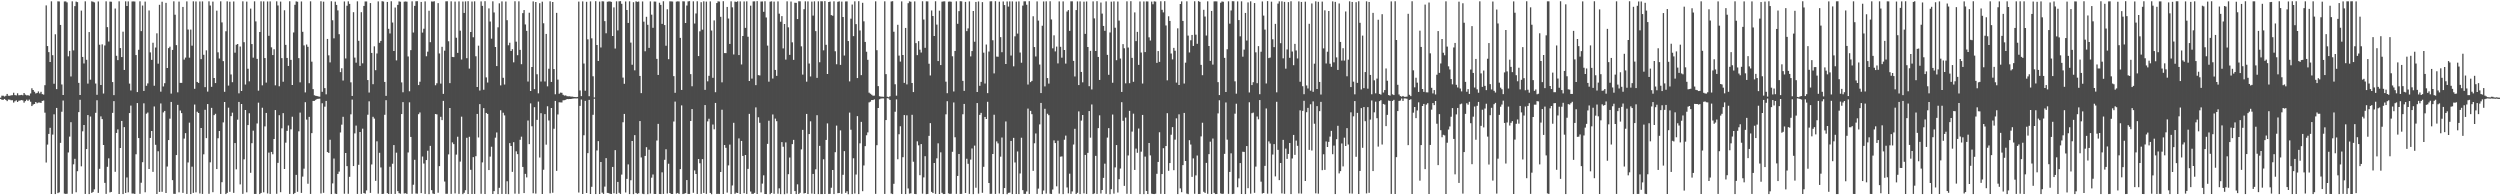 <?xml version="1.0" encoding="UTF-8"?>
<svg xmlns="http://www.w3.org/2000/svg" width="1920" height="150">
  <path d="M0 75.000h1v1.000H0zM1 73.493h1v3.133H1zM2 73.522h1v3.135H2zM3 74.137h1v1.831H3zM4 73.570h1v3.160H4zM5 72.143h1v5.512H5zM6 73.506h1v2.914H6zM7 73.594h1v2.968H7zM8 73.223h1v3.797H8zM9 73.105h1v3.856H9zM10 71.202h1v7.581H10zM11 73.030h1v4.753H11zM12 73.281h1v3.780H12zM13 71.633h1v6.701H13zM14 73.166h1v4.176H14zM15 73.060h1v4.099H15zM16 72.866h1v3.970H16zM17 73.186h1v3.930H17zM18 71.430h1v7.437H18zM19 72.711h1v4.962H19zM20 73.199h1v3.370H20zM21 73.106h1v4.382H21zM22 73.498h1v3.021H22zM23 71.797h1v6.328H23zM24 67.795h1v13.684H24zM25 69.096h1v11.204H25zM26 70.427h1v9.456H26zM27 71.779h1v6.548H27zM28 71.379h1v7.912H28zM29 70.176h1v8.549H29zM30 71.723h1v7.002H30zM31 70.515h1v8.531H31zM32 72.303h1v5.230H32zM33 72.651h1v4.584H33zM34 65.413h1v21.109H34zM35 4.156h1v120.678H35zM36 35.385h1v75.669H36zM37 40.063h1v62.791H37zM38 47.592h1v50.556H38zM39 1.011h1v147.962H39zM40 42.400h1v60.966H40zM41 64.320h1v23.463H41zM42 26.328h1v122.690H42zM43 68.479h1v14.416H43zM44 1.039h1v147.293H44zM45 1.100h1v146.604H45zM46 19.156h1v90.554H46zM47 64.864h1v20.943H47zM48 72.957h1v4.268H48zM49 1.114h1v147.577H49zM50 1.056h1v147.910H50zM51 1.856h1v146.930H51zM52 43.271h1v73.823H52zM53 39.089h1v65.839H53zM54 58.719h1v35.149H54zM55 1.043h1v147.800H55zM56 38.716h1v87.512H56zM57 4.685h1v117.298H57zM58 1.248h1v146.405H58zM59 1.621h1v129.854H59zM60 63.648h1v22.464H60zM61 72.942h1v3.729H61zM62 8.154h1v119.583H62zM63 43.709h1v57.160H63zM64 48.725h1v47.258H64zM65 1.026h1v147.932H65zM66 45.935h1v68.544H66zM67 64.181h1v24.185H67zM68 24.620h1v124.408H68zM69 61.160h1v28.323H69zM70 1.041h1v147.077H70zM71 1.334h1v145.998H71zM72 1.832h1v143.595H72zM73 64.160h1v22.468H73zM74 72.832h1v4.191H74zM75 1.129h1v147.008H75zM76 34.373h1v95.289H76zM77 65.271h1v24.116H77zM78 34.044h1v57.435H78zM79 71.847h1v39.492H79zM80 34.942h1v105.489H80zM81 1.011h1v147.856H81zM82 20.840h1v107.251H82zM83 31.900h1v89.711H83zM84 1.219h1v146.526H84zM85 1.352h1v146.027H85zM86 63.007h1v23.687H86zM87 73.076h1v4.614H87zM88 6.576h1v125.345H88zM89 42.833h1v59.246H89zM90 46.202h1v53.152H90zM91 1.012h1v147.964H91zM92 36.938h1v76.742H92zM93 43.844h1v49.033H93zM94 24.338h1v124.703H94zM95 53.706h1v43.950H95zM96 1.035h1v147.132H96zM97 4.587h1v131.692H97zM98 1.097h1v146.602H98zM99 64.228h1v22.603H99zM100 69.484h1v11.611H100zM101 1.111h1v147.507H101zM102 1.065h1v147.582H102zM103 1.155h1v147.809H103zM104 42.294h1v76.164H104zM105 70.684h1v8.460H105zM106 38.256h1v67.767H106zM107 1.030h1v147.817H107zM108 23.911h1v116.440H108zM109 4.252h1v120.336H109zM110 69.826h1v9.518H110zM111 1.247h1v146.398H111zM112 65.908h1v21.407H112zM113 64.061h1v22.339H113zM114 8.042h1v121.741H114zM115 40.243h1v65.697H115zM116 45.986h1v54.611H116zM117 32.818h1v99.157H117zM118 65.840h1v15.917H118zM119 36.512h1v74.689H119zM120 25.581h1v123.409H120zM121 48.914h1v67.238H121zM122 3.711h1v143.679H122zM123 70.385h1v9.063H123zM124 1.313h1v145.994H124zM125 66.381h1v19.938H125zM126 63.873h1v21.315H126zM127 2.200h1v146.028H127zM128 52.233h1v75.688H128zM129 36.979h1v70.615H129zM130 35.833h1v55.305H130zM131 71.872h1v6.428H131zM132 38.329h1v100.037H132zM133 1.005h1v147.822H133zM134 11.295h1v137.571H134zM135 34.637h1v84.445H135zM136 70.901h1v9.658H136zM137 1.213h1v146.496H137zM138 63.662h1v21.217H138zM139 63.666h1v23.199H139zM140 5.340h1v142.759H140zM141 45.793h1v60.654H141zM142 44.235h1v58.022H142zM143 1.051h1v147.895H143zM144 22.687h1v102.096H144zM145 44.283h1v49.933H145zM146 22.729h1v126.326H146zM147 35.059h1v92.918H147zM148 1.035h1v147.073H148zM149 68.219h1v12.063H149zM150 1.112h1v146.600H150zM151 62.909h1v22.892H151zM152 63.674h1v23.123H152zM153 1.108h1v147.497H153zM154 45.394h1v52.914H154zM155 1.066h1v147.898H155zM156 42.104h1v76.419H156zM157 66.907h1v17.425H157zM158 38.637h1v67.427H158zM159 70.329h1v9.589H159zM160 1.034h1v147.813H160zM161 4.268h1v120.428H161zM162 66.647h1v16.202H162zM163 1.248h1v146.385H163zM164 59.910h1v28.489H164zM165 63.782h1v23.602H165zM166 8.201h1v121.627H166zM167 40.199h1v66.013H167zM168 44.967h1v55.647H168zM169 1.013h1v147.947H169zM170 17.206h1v122.718H170zM171 46.950h1v47.043H171zM172 70.495h1v7.851H172zM173 24.037h1v125.001H173zM174 1.043h1v147.084H174zM175 65.764h1v16.936H175zM176 1.351h1v145.965H176zM177 57.177h1v31.991H177zM178 63.125h1v23.378H178zM179 1.120h1v147.020H179zM180 40.458h1v69.431H180zM181 34.342h1v95.701H181zM182 33.804h1v58.116H182zM183 71.699h1v6.572H183zM184 35.736h1v105.884H184zM185 69.907h1v9.941H185zM186 1.006h1v147.859H186zM187 32.390h1v89.996H187zM188 64.925h1v19.556H188zM189 1.217h1v146.497H189zM190 52.805h1v43.228H190zM191 62.455h1v24.554H191zM192 6.615h1v126.096H192zM193 33.820h1v76.146H193zM194 44.287h1v56.046H194zM195 1.014h1v147.948H195zM196 16.423h1v132.539H196zM197 45.199h1v49.638H197zM198 69.619h1v9.241H198zM199 24.599h1v124.447H199zM200 1.048h1v147.105H200zM201 65.534h1v17.225H201zM202 1.087h1v146.624H202zM203 44.616h1v52.449H203zM204 63.425h1v23.330H204zM205 1.118h1v147.488H205zM206 27.495h1v89.693H206zM207 1.067h1v147.897H207zM208 36.353h1v80.325H208zM209 42.268h1v76.204H209zM210 37.839h1v68.897H210zM211 65.526h1v19.004H211zM212 1.033h1v147.815H212zM213 4.182h1v120.912H213zM214 66.231h1v22.256H214zM215 1.247h1v146.383H215zM216 44.651h1v53.916H216zM217 62.796h1v24.111H217zM218 7.895h1v121.917H218zM219 34.458h1v75.092H219zM220 44.502h1v56.005H220zM221 50.640h1v45.729H221zM222 0.984h1v147.973H222zM223 45.997h1v53.346H223zM224 65.287h1v24.365H224zM225 24.931h1v124.103H225zM226 3.663h1v144.496H226zM227 1.049h1v133.231H227zM228 1.339h1v145.968H228zM229 44.628h1v56.236H229zM230 63.215h1v23.263H230zM231 1.123h1v147.025H231zM232 24.403h1v111.239H232zM233 34.878h1v94.664H233zM234 70.963h1v7.549H234zM235 34.212h1v57.661H235zM236 35.949h1v105.136H236zM237 63.915h1v25.863H237zM238 1.015h1v147.929H238zM239 47.385h1v54.861H239zM240 68.454h1v9.062H240zM241 73.182h1v4.293H241zM242 73.595h1v3.077H242zM243 73.782h1v2.190H243zM244 74.074h1v1.826H244zM245 74.266h1v1.503H245zM246 0.968h1v147.638H246zM247 70.492h1v8.827H247zM248 1.268h1v146.801H248zM249 67.681h1v14.219H249zM250 72.427h1v5.093H250zM251 29.915h1v86.885H251zM252 42.495h1v74.962H252zM253 47.909h1v59.400H253zM254 0.967h1v148.072H254zM255 15.572h1v125.277H255zM256 29.414h1v92.330H256zM257 1.302h1v147.437H257zM258 3.768h1v145.220H258zM259 7.989h1v125.598H259zM260 26.271h1v105.541H260zM261 55.412h1v46.334H261zM262 52.422h1v43.328H262zM263 61.872h1v27.856H263zM264 1.114h1v147.670H264zM265 44.878h1v72.606H265zM266 4.399h1v123.201H266zM267 1.033h1v147.803H267zM268 2.993h1v132.804H268zM269 63.238h1v24.578H269zM270 73.668h1v2.809H270zM271 9.384h1v118.164H271zM272 44.218h1v58.244H272zM273 48.153h1v48.307H273zM274 1.035h1v147.925H274zM275 31.320h1v95.239H275zM276 50.591h1v50.788H276zM277 9.359h1v139.548H277zM278 48.662h1v50.143H278zM279 4.572h1v143.690H279zM280 1.122h1v147.600H280zM281 1.115h1v145.133H281zM282 61.511h1v26.580H282zM283 71.057h1v6.779H283zM284 2.353h1v145.781H284zM285 40.628h1v85.702H285zM286 64.640h1v25.064H286zM287 35.571h1v55.512H287zM288 53.890h1v85.007H288zM289 41.069h1v67.449H289zM290 1.090h1v147.662H290zM291 32.857h1v84.495H291zM292 31.458h1v97.154H292zM293 0.944h1v148.064H293zM294 1.187h1v147.649H294zM295 62.932h1v25.253H295zM296 73.619h1v3.333H296zM297 1.488h1v146.851H297zM298 22.140h1v126.869H298zM299 25.716h1v102.319H299zM300 0.989h1v147.932H300zM301 17.291h1v108.439H301zM302 39.153h1v72.261H302zM303 5.803h1v143.140H303zM304 46.404h1v70.870H304zM305 3.759h1v143.010H305zM306 1.083h1v147.301H306zM307 1.345h1v147.452H307zM308 63.267h1v24.357H308zM309 70.844h1v7.601H309zM310 1.262h1v147.297H310zM311 1.104h1v147.287H311zM312 1.289h1v147.667H312zM313 43.364h1v73.710H313zM314 70.095h1v8.477H314zM315 38.515h1v66.634H315zM316 1.040h1v147.805H316zM317 24.977h1v116.901H317zM318 4.531h1v118.179H318zM319 0.970h1v147.672H319zM320 0.940h1v147.851H320zM321 65.334h1v22.395H321zM322 62.751h1v23.608H322zM323 1.470h1v146.874H323zM324 25.013h1v95.225H324zM325 22.061h1v103.530H325zM326 1.065h1v147.847H326zM327 43.207h1v79.738H327zM328 39.705h1v76.074H328zM329 8.232h1v140.849H329zM330 32.415h1v79.602H330zM331 1.116h1v144.927H331zM332 1.211h1v147.414H332zM333 0.986h1v147.985H333zM334 65.499h1v22.070H334zM335 63.945h1v23.924H335zM336 2.382h1v145.663H336zM337 41.077h1v86.535H337zM338 64.206h1v25.491H338zM339 35.951h1v56.316H339zM340 72.115h1v5.357H340zM341 38.924h1v100.491H341zM342 1.009h1v147.851H342zM343 0.991h1v147.833H343zM344 31.688h1v86.901H344zM345 63.848h1v19.116H345zM346 0.998h1v147.871H346zM347 43.744h1v65.641H347zM348 43.900h1v66.774H348zM349 1.227h1v147.291H349zM350 28.991h1v89.748H350zM351 40.616h1v64.415H351zM352 1.079h1v147.805H352zM353 23.569h1v100.562H353zM354 45.710h1v43.913H354zM355 1.172h1v147.937H355zM356 9.912h1v138.165H356zM357 1.078h1v144.992H357zM358 44.698h1v61.130H358zM359 0.929h1v148.080H359zM360 52.698h1v52.342H360zM361 24.574h1v105.858H361zM362 1.199h1v147.796H362zM363 28.616h1v92.077H363zM364 1.030h1v147.923H364zM365 43.218h1v76.761H365zM366 66.802h1v20.711H366zM367 35.083h1v70.489H367zM368 69.552h1v10.400H368zM369 1.054h1v147.772H369zM370 4.495h1v120.233H370zM371 68.905h1v14.141H371zM372 0.935h1v148.082H372zM373 59.461h1v27.269H373zM374 63.408h1v24.083H374zM375 6.472h1v124.153H375zM376 16.534h1v103.719H376zM377 29.709h1v82.964H377zM378 0.998h1v148.006H378zM379 9.575h1v137.213H379zM380 36.080h1v69.641H380zM381 50.737h1v51.014H381zM382 20.967h1v128.085H382zM383 2.535h1v141.709H383zM384 65.608h1v19.081H384zM385 1.076h1v147.874H385zM386 59.763h1v26.832H386zM387 64.900h1v23.739H387zM388 1.152h1v147.771H388zM389 15.489h1v123.713H389zM390 34.759h1v114.328H390zM391 32.812h1v77.094H391zM392 39.188h1v72.958H392zM393 37.795h1v94.178H393zM394 47.888h1v61.319H394zM395 0.988h1v147.749H395zM396 32.007h1v84.208H396zM397 42.377h1v75.999H397zM398 1.012h1v147.840H398zM399 38.300h1v69.059H399zM400 49.310h1v55.648H400zM401 10.094h1v118.123H401zM402 7.749h1v140.508H402zM403 18.809h1v114.715H403zM404 23.721h1v112.542H404zM405 62.593h1v29.957H405zM406 9.795h1v100.907H406zM407 69.902h1v9.490H407zM408 51.454h1v45.517H408zM409 1.066h1v147.370H409zM410 68.444h1v13.888H410zM411 1.549h1v147.137H411zM412 57.023h1v35.013H412zM413 71.703h1v6.325H413zM414 2.432h1v118.532H414zM415 62.639h1v24.312H415zM416 1.272h1v147.743H416zM417 17.866h1v112.479H417zM418 62.577h1v25.091H418zM419 26.081h1v85.001H419zM420 66.320h1v15.271H420zM421 52.806h1v39.690H421zM422 1.024h1v147.438H422zM423 62.908h1v20.026H423zM424 1.519h1v146.514H424zM425 53.045h1v45.837H425zM426 72.387h1v5.144H426zM427 9.878h1v121.324H427zM428 61.126h1v26.759H428zM429 71.985h1v6.532H429zM430 71.096h1v7.554H430zM431 71.246h1v7.438H431zM432 72.782h1v4.294H432zM433 73.441h1v3.513H433zM434 73.277h1v3.353H434zM435 73.871h1v2.150H435zM436 73.961h1v2.150H436zM437 73.935h1v2.088H437zM438 74.199h1v1.842H438zM439 74.204h1v1.557H439zM440 74.379h1v1.300H440zM441 74.479h1v1.113H441zM442 74.620h1v1.000H442zM443 74.460h1v1.100H443zM444 1.253h1v146.629H444zM445 69.461h1v11.837H445zM446 73.849h1v2.619H446zM447 1.055h1v147.922H447zM448 48.788h1v55.105H448zM449 69.701h1v7.757H449zM450 1.392h1v146.828H450zM451 30.217h1v87.389H451zM452 73.871h1v2.806H452zM453 1.057h1v147.911H453zM454 29.438h1v114.032H454zM455 58.565h1v29.612H455zM456 74.832h1v1.000H456zM457 0.945h1v148.099H457zM458 34.549h1v81.028H458zM459 46.806h1v61.573H459zM460 1.250h1v147.762H460zM461 36.478h1v87.960H461zM462 0.970h1v147.005H462zM463 1.089h1v147.842H463zM464 16.227h1v127.096H464zM465 25.557h1v95.892H465zM466 1.349h1v146.783H466zM467 1.143h1v147.159H467zM468 1.095h1v147.683H468zM469 1.451h1v147.544H469zM470 27.672h1v100.516H470zM471 5.687h1v142.730H471zM472 37.250h1v78.049H472zM473 1.036h1v147.857H473zM474 23.321h1v116.407H474zM475 1.032h1v147.054H475zM476 0.853h1v148.096H476zM477 2.903h1v131.207H477zM478 59.618h1v34.270H478zM479 64.368h1v23.157H479zM480 1.110h1v146.690H480zM481 7.667h1v129.682H481zM482 17.633h1v108.620H482zM483 0.999h1v148.048H483zM484 32.705h1v105.741H484zM485 49.723h1v58.584H485zM486 1.705h1v147.396H486zM487 54.016h1v49.746H487zM488 1.037h1v147.113H488zM489 1.433h1v147.438H489zM490 1.201h1v147.252H490zM491 58.302h1v34.654H491zM492 71.520h1v49.434H492zM493 1.139h1v147.659H493zM494 16.623h1v132.452H494zM495 39.361h1v80.379H495zM496 12.920h1v100.153H496zM497 19.072h1v130.048H497zM498 36.781h1v78.236H498zM499 1.049h1v147.577H499zM500 11.282h1v125.146H500zM501 21.366h1v112.617H501zM502 1.168h1v147.783H502zM503 1.233h1v147.768H503zM504 45.191h1v62.742H504zM505 57.543h1v37.588H505zM506 2.106h1v146.821H506zM507 3.757h1v145.306H507zM508 18.347h1v114.015H508zM509 0.960h1v148.003H509zM510 19.257h1v103.487H510zM511 35.139h1v79.493H511zM512 7.131h1v141.479H512zM513 45.448h1v80.286H513zM514 1.026h1v147.211H514zM515 1.069h1v147.936H515zM516 1.186h1v147.819H516zM517 58.486h1v34.829H517zM518 71.270h1v6.771H518zM519 1.238h1v147.459H519zM520 1.004h1v147.192H520zM521 1.108h1v147.844H521zM522 29.067h1v100.838H522zM523 69.078h1v11.882H523zM524 0.986h1v148.054H524zM525 1.077h1v147.681H525zM526 17.655h1v130.679H526zM527 4.267h1v134.000H527zM528 1.099h1v147.824H528zM529 0.854h1v148.082H529zM530 56.957h1v35.995H530zM531 66.228h1v17.520H531zM532 1.003h1v147.046H532zM533 18.056h1v112.819H533zM534 10.348h1v123.288H534zM535 0.997h1v147.944H535zM536 43.081h1v79.007H536zM537 24.040h1v101.360H537zM538 1.681h1v147.234H538zM539 22.764h1v99.460H539zM540 1.042h1v147.120H540zM541 69.035h1v11.642H541zM542 1.225h1v147.649H542zM543 62.449h1v30.792H543zM544 58.201h1v33.005H544zM545 1.073h1v147.111H545zM546 23.440h1v125.690H546zM547 59.760h1v35.865H547zM548 15.656h1v83.683H548zM549 70.816h1v8.249H549zM550 2.341h1v146.614H550zM551 1.024h1v147.818H551zM552 1.191h1v147.763H552zM553 12.906h1v119.167H553zM554 63.236h1v21.034H554zM555 0.907h1v148.105H555zM556 40.766h1v70.595H556zM557 40.814h1v72.673H557zM558 5.307h1v142.586H558zM559 14.223h1v112.805H559zM560 33.733h1v77.341H560zM561 1.020h1v148.012H561zM562 5.619h1v136.819H562zM563 41.839h1v52.477H563zM564 1.212h1v147.602H564zM565 1.488h1v146.489H565zM566 1.025h1v147.199H566zM567 42.289h1v64.018H567zM568 1.075h1v147.936H568zM569 49.494h1v58.725H569zM570 27.664h1v92.116H570zM571 1.140h1v147.227H571zM572 21.382h1v97.675H572zM573 1.029h1v147.921H573zM574 28.230h1v101.466H574zM575 62.230h1v25.232H575zM576 4.374h1v142.705H576zM577 60.362h1v88.457H577zM578 1.056h1v147.845H578zM579 1.033h1v147.106H579zM580 65.374h1v17.128H580zM581 0.850h1v148.162H581zM582 57.703h1v32.358H582zM583 57.981h1v36.338H583zM584 1.190h1v146.587H584zM585 1.106h1v139.889H585zM586 9.074h1v125.565H586zM587 0.989h1v148.019H587zM588 13.389h1v135.667H588zM589 35.028h1v75.462H589zM590 62.744h1v29.999H590zM591 1.290h1v147.804H591zM592 1.033h1v147.135H592zM593 60.324h1v27.598H593zM594 1.217h1v147.645H594zM595 53.716h1v37.379H595zM596 58.268h1v34.807H596zM597 1.056h1v147.738H597zM598 10.491h1v134.171H598zM599 16.670h1v132.407H599zM600 12.393h1v96.782H600zM601 37.174h1v75.524H601zM602 18.448h1v130.684H602zM603 45.773h1v63.585H603zM604 1.042h1v147.581H604zM605 20.999h1v112.771H605zM606 42.124h1v78.865H606zM607 1.167h1v147.837H607zM608 32.499h1v78.215H608zM609 45.968h1v61.472H609zM610 2.103h1v144.656H610zM611 2.188h1v146.875H611zM612 14.653h1v126.902H612zM613 0.988h1v147.986H613zM614 1.018h1v147.041H614zM615 35.607h1v79.139H615zM616 57.299h1v42.449H616zM617 7.041h1v141.546H617zM618 1.021h1v147.226H618zM619 62.720h1v24.756H619zM620 1.067h1v147.938H620zM621 48.819h1v54.158H621zM622 58.710h1v34.482H622zM623 1.237h1v147.457H623zM624 11.996h1v121.593H624zM625 1.004h1v147.949H625zM626 23.930h1v106.097H626zM627 59.820h1v28.643H627zM628 1.002h1v148.042H628zM629 47.821h1v64.182H629zM630 0.986h1v148.032H630zM631 1.022h1v148.041H631zM632 38.676h1v83.656H632zM633 0.867h1v148.133H633zM634 34.408h1v73.055H634zM635 56.835h1v37.941H635zM636 1.553h1v147.397H636zM637 1.205h1v147.674H637zM638 11.643h1v132.543H638zM639 12.106h1v118.454H639zM640 1.028h1v148.013H640zM641 39.377h1v77.525H641zM642 49.347h1v47.140H642zM643 1.387h1v146.972H643zM644 1.038h1v147.171H644zM645 49.829h1v50.319H645zM646 1.217h1v147.605H646zM647 13.044h1v121.228H647zM648 42.635h1v73.445H648zM649 1.134h1v146.963H649zM650 1.090h1v145.814H650zM651 31.561h1v117.570H651zM652 62.533h1v23.947H652zM653 14.326h1v85.309H653zM654 3.507h1v145.515H654zM655 27.729h1v93.835H655zM656 1.013h1v147.595H656zM657 18.512h1v115.508H657zM658 59.949h1v29.229H658zM659 0.904h1v148.124H659zM660 23.415h1v86.653H660zM661 57.713h1v35.877H661zM662 2.148h1v144.677H662zM663 16.383h1v110.706H663zM664 32.199h1v80.012H664zM665 39.753h1v64.116H665zM666 45.903h1v55.754H666zM667 71.175h1v7.481H667zM668 72.002h1v6.071H668zM669 72.748h1v4.032H669zM670 73.539h1v3.294H670zM671 73.424h1v2.928H671zM672 1.036h1v147.879H672zM673 38.578h1v72.943H673zM674 66.133h1v16.822H674zM675 73.932h1v2.311H675zM676 74.173h1v1.539H676zM677 74.223h1v1.327H677zM678 74.367h1v1.205H678zM679 1.033h1v147.885H679zM680 56.914h1v35.283H680zM681 74.284h1v1.149H681zM682 74.646h1v1.000H682zM683 73.951h1v2.811H683zM684 1.128h1v147.510H684zM685 0.924h1v148.120H685zM686 24.364h1v116.781H686zM687 64.717h1v21.115H687zM688 73.450h1v2.870H688zM689 19.035h1v103.269H689zM690 42.716h1v60.410H690zM691 47.302h1v49.681H691zM692 1.078h1v147.884H692zM693 42.217h1v78.513H693zM694 63.642h1v24.751H694zM695 21.432h1v127.620H695zM696 64.836h1v23.722H696zM697 2.475h1v142.287H697zM698 1.013h1v147.732H698zM699 1.323h1v147.167H699zM700 63.737h1v24.437H700zM701 70.710h1v53.482H701zM702 1.078h1v147.856H702zM703 33.132h1v115.952H703zM704 42.363h1v66.203H704zM705 31.586h1v80.026H705zM706 38.143h1v96.414H706zM707 40.344h1v70.279H707zM708 0.997h1v147.760H708zM709 14.986h1v121.252H709zM710 36.709h1v83.249H710zM711 1.028h1v148.044H711zM712 1.086h1v147.869H712zM713 48.930h1v55.432H713zM714 57.976h1v36.596H714zM715 8.051h1v139.290H715zM716 12.309h1v135.955H716zM717 27.642h1v97.563H717zM718 0.973h1v147.916H718zM719 18.869h1v102.709H719zM720 46.902h1v63.196H720zM721 8.212h1v140.756H721zM722 49.966h1v67.001H722zM723 1.281h1v146.788H723zM724 1.066h1v147.957H724zM725 1.048h1v147.954H725zM726 62.729h1v25.082H726zM727 71.576h1v6.131H727zM728 1.276h1v147.249H728zM729 1.118h1v147.835H729zM730 1.346h1v147.417H730zM731 43.232h1v73.367H731zM732 70.258h1v8.456H732zM733 39.127h1v66.308H733zM734 1.043h1v147.834H734zM735 18.304h1v116.797H735zM736 8.567h1v109.697H736zM737 0.913h1v148.021H737zM738 1.007h1v147.895H738zM739 62.108h1v25.658H739zM740 69.775h1v10.041H740zM741 1.411h1v146.823H741zM742 23.902h1v98.014H742zM743 21.802h1v103.998H743zM744 1.064h1v147.831H744zM745 43.332h1v79.254H745zM746 39.204h1v74.806H746zM747 8.468h1v140.605H747zM748 32.057h1v79.784H748zM749 1.482h1v142.689H749zM750 70.656h1v8.513H750zM751 1.111h1v147.607H751zM752 65.870h1v22.372H752zM753 62.898h1v23.798H753zM754 1.657h1v146.404H754zM755 40.467h1v87.632H755zM756 64.165h1v25.619H756zM757 34.227h1v57.155H757zM758 71.549h1v6.609H758zM759 39.592h1v100.957H759zM760 1.014h1v147.854H760zM761 0.981h1v147.857H761zM762 30.912h1v87.367H762zM763 56.365h1v31.745H763zM764 0.930h1v148.030H764zM765 43.492h1v65.123H765zM766 43.572h1v66.556H766zM767 1.291h1v147.342H767zM768 28.514h1v91.807H768zM769 40.102h1v65.529H769zM770 1.101h1v147.941H770zM771 3.911h1v140.542H771zM772 49.136h1v44.142H772zM773 1.142h1v148.006H773zM774 5.083h1v143.025H774zM775 1.069h1v146.830H775zM776 42.668h1v65.545H776zM777 1.091h1v147.929H777zM778 50.942h1v54.935H778zM779 27.879h1v96.881H779zM780 1.255h1v147.731H780zM781 25.829h1v90.477H781zM782 1.064h1v147.987H782zM783 40.352h1v92.853H783zM784 48.170h1v57.584H784zM785 4.292h1v141.731H785zM786 1.043h1v147.852H786zM787 1.034h1v147.873H787zM788 3.642h1v143.421H788zM789 64.922h1v18.506H789zM790 0.897h1v148.035H790zM791 63.074h1v22.071H791zM792 62.118h1v25.596H792zM793 12.512h1v118.699H793zM794 36.132h1v73.882H794zM795 43.360h1v59.165H795zM796 1.073h1v147.883H796zM797 15.810h1v129.030H797zM798 49.542h1v45.981H798zM799 71.451h1v7.603H799zM800 19.753h1v129.340H800zM801 1.121h1v145.216H801zM802 66.379h1v17.193H802zM803 1.046h1v147.656H803zM804 59.934h1v27.398H804zM805 64.188h1v24.299H805zM806 0.971h1v147.822H806zM807 14.941h1v134.063H807zM808 37.107h1v108.435H808zM809 27.146h1v80.686H809zM810 39.472h1v70.424H810zM811 35.794h1v107.330H811zM812 48.706h1v59.314H812zM813 1.055h1v147.690H813zM814 35.955h1v84.381H814zM815 44.304h1v75.798H815zM816 1.049h1v148.025H816zM817 38.421h1v68.875H817zM818 48.851h1v55.294H818zM819 8.845h1v135.152H819zM820 7.716h1v140.828H820zM821 23.723h1v109.633H821zM822 1.016h1v147.867H822zM823 1.005h1v145.966H823zM824 46.742h1v64.271H824zM825 58.704h1v40.213H825zM826 7.747h1v141.230H826zM827 1.095h1v146.980H827zM828 65.340h1v20.203H828zM829 1.056h1v147.974H829zM830 55.260h1v37.341H830zM831 63.206h1v25.098H831zM832 1.271h1v147.257H832zM833 26.009h1v92.981H833zM834 1.133h1v147.819H834zM835 36.074h1v81.308H835zM836 66.214h1v19.087H836zM837 39.061h1v66.671H837zM838 68.721h1v11.499H838zM839 1.060h1v147.992H839zM840 14.126h1v134.380H840zM841 39.185h1v80.538H841zM842 0.931h1v148.027H842zM843 43.729h1v54.689H843zM844 61.380h1v27.174H844zM845 1.968h1v146.674H845zM846 10.425h1v135.472H846zM847 19.892h1v116.727H847zM848 23.651h1v102.069H848zM849 1.056h1v147.825H849zM850 42.143h1v63.552H850zM851 57.431h1v40.995H851zM852 24.912h1v124.208H852zM853 1.279h1v144.030H853zM854 63.545h1v24.405H854zM855 1.070h1v147.641H855zM856 21.302h1v107.278H856zM857 46.246h1v65.185H857zM858 1.176h1v146.676H858zM859 15.823h1v121.819H859zM860 44.929h1v84.522H860zM861 70.617h1v7.860H861zM862 33.909h1v58.848H862zM863 37.090h1v105.638H863zM864 63.983h1v26.342H864zM865 1.020h1v147.841H865zM866 36.527h1v82.881H866zM867 63.914h1v21.243H867zM868 0.926h1v148.020H868zM869 44.447h1v56.616H869zM870 62.818h1v24.480H870zM871 9.528h1v121.005H871zM872 31.608h1v82.507H872zM873 24.487h1v92.859H873zM874 49.820h1v48.869H874zM875 1.104h1v147.931H875zM876 40.356h1v76.149H876zM877 64.180h1v24.069H877zM878 1.146h1v147.949H878zM879 39.980h1v80.305H879zM880 1.062h1v145.607H880zM881 1.118h1v147.899H881zM882 28.664h1v81.142H882zM883 31.145h1v88.206H883zM884 1.251h1v147.495H884zM885 3.295h1v145.693H885zM886 1.048h1v148.005H886zM887 1.252h1v147.533H887zM888 48.263h1v85.198H888zM889 39.200h1v85.169H889zM890 47.524h1v54.041H890zM891 0.994h1v147.919H891zM892 7.533h1v126.130H892zM893 9.528h1v104.285H893zM894 0.919h1v148.098H894zM895 19.555h1v92.600H895zM896 61.671h1v25.265H896zM897 12.489h1v118.711H897zM898 16.057h1v109.169H898zM899 41.138h1v62.348H899zM900 45.638h1v51.983H900zM901 36.756h1v93.941H901zM902 38.961h1v68.286H902zM903 63.441h1v27.445H903zM904 21.770h1v127.267H904zM905 65.276h1v22.551H905zM906 3.081h1v141.598H906zM907 1.084h1v146.540H907zM908 16.100h1v110.745H908zM909 64.160h1v22.568H909zM910 48.151h1v75.490H910zM911 1.047h1v147.634H911zM912 27.328h1v121.750H912zM913 40.284h1v67.399H913zM914 30.937h1v80.065H914zM915 26.816h1v109.002H915zM916 35.254h1v86.384H916zM917 0.991h1v147.858H917zM918 26.600h1v108.122H918zM919 33.648h1v85.789H919zM920 0.889h1v148.102H920zM921 1.419h1v147.537H921zM922 49.806h1v54.967H922zM923 57.777h1v36.477H923zM924 7.543h1v139.785H924zM925 12.684h1v135.473H925zM926 27.284h1v97.801H926zM927 1.009h1v147.852H927zM928 35.345h1v83.036H928zM929 46.738h1v62.063H929zM930 8.416h1v140.553H930zM931 49.615h1v56.792H931zM932 1.093h1v147.011H932zM933 1.045h1v147.980H933zM934 1.096h1v147.921H934zM935 63.086h1v24.009H935zM936 73.029h1v3.999H936zM937 2.098h1v146.441H937zM938 1.129h1v147.824H938zM939 1.341h1v147.423H939zM940 44.463h1v73.696H940zM941 70.681h1v8.009H941zM942 37.814h1v69.430H942zM943 1.033h1v147.848H943zM944 18.186h1v113.867H944zM945 8.012h1v109.749H945zM946 0.937h1v148.083H946zM947 0.963h1v147.864H947zM948 62.478h1v24.797H948zM949 71.923h1v7.754H949zM950 1.083h1v142.713H950zM951 15.387h1v121.636H951zM952 27.895h1v97.359H952zM953 1.019h1v147.957H953zM954 43.523h1v73.012H954zM955 38.075h1v78.586H955zM956 9.936h1v139.108H956zM957 31.148h1v81.013H957zM958 1.849h1v142.704H958zM959 71.016h1v7.525H959zM960 1.031h1v147.714H960zM961 65.335h1v21.610H961zM962 63.121h1v23.368H962zM963 2.336h1v145.756H963zM964 40.211h1v87.762H964zM965 63.874h1v25.647H965zM966 35.443h1v56.222H966zM967 72.334h1v4.493H967zM968 39.750h1v99.792H968zM969 1.112h1v147.529H969zM970 11.970h1v136.253H970zM971 22.722h1v104.663H971zM972 64.106h1v19.216H972zM973 0.888h1v147.845H973zM974 44.636h1v63.964H974zM975 44.198h1v66.043H975zM976 1.258h1v147.425H976zM977 30.171h1v88.522H977zM978 36.212h1v74.486H978zM979 18.341h1v117.138H979zM980 70.929h1v7.275H980zM981 2.776h1v112.315H981zM982 1.035h1v137.327H982zM983 33.174h1v91.985H983zM984 1.001h1v147.504H984zM985 44.802h1v62.597H985zM986 1.457h1v147.389H986zM987 52.719h1v61.407H987zM988 37.976h1v84.035H988zM989 1.635h1v116.576H989zM990 44.403h1v65.397H990zM991 0.981h1v148.058H991zM992 39.575h1v82.102H992zM993 50.089h1v53.559H993zM994 33.694h1v85.253H994zM995 38.732h1v69.249H995zM996 44.884h1v67.093H996zM997 1.059h1v147.518H997zM998 62.749h1v21.976H998zM999 1.497h1v147.191H999zM1000 66.181h1v18.983H1000zM1001 72.366h1v5.047H1001zM1002 1.266h1v137.720H1002zM1003 65.634h1v20.546H1003zM1004 67.945h1v14.896H1004zM1005 18.259h1v96.855H1005zM1006 69.648h1v10.431H1006zM1007 2.678h1v112.924H1007zM1008 70.482h1v7.390H1008zM1009 48.893h1v46.123H1009zM1010 1.044h1v147.412H1010zM1011 68.332h1v13.186H1011zM1012 1.389h1v147.334H1012zM1013 62.948h1v22.427H1013zM1014 72.592h1v5.656H1014zM1015 1.227h1v129.495H1015zM1016 37.177h1v81.279H1016zM1017 7.958h1v122.515H1017zM1018 48.720h1v59.929H1018zM1019 39.749h1v73.161H1019zM1020 8.457h1v100.489H1020zM1021 48.958h1v55.927H1021zM1022 51.299h1v49.223H1022zM1023 1.072h1v117.330H1023zM1024 47.875h1v63.947H1024zM1025 1.450h1v147.589H1025zM1026 44.094h1v62.792H1026zM1027 53.715h1v42.925H1027zM1028 2.642h1v130.542H1028zM1029 32.207h1v99.211H1029zM1030 46.553h1v63.616H1030zM1031 36.995h1v90.789H1031zM1032 46.561h1v59.177H1032zM1033 8.824h1v103.299H1033zM1034 58.583h1v39.845H1034zM1035 45.828h1v65.151H1035zM1036 1.022h1v147.529H1036zM1037 66.846h1v19.441H1037zM1038 1.463h1v147.214H1038zM1039 62.704h1v26.650H1039zM1040 72.428h1v5.171H1040zM1041 1.713h1v118.718H1041zM1042 63.640h1v23.057H1042zM1043 0.975h1v148.038H1043zM1044 17.498h1v113.786H1044zM1045 68.702h1v14.363H1045zM1046 27.357h1v86.143H1046zM1047 67.703h1v14.521H1047zM1048 55.350h1v37.730H1048zM1049 1.026h1v147.498H1049zM1050 68.110h1v14.187H1050zM1051 1.496h1v146.550H1051zM1052 57.531h1v34.338H1052zM1053 72.378h1v4.798H1053zM1054 9.872h1v121.527H1054zM1055 61.703h1v24.587H1055zM1056 71.693h1v6.370H1056zM1057 60.383h1v30.389H1057zM1058 15.150h1v97.434H1058zM1059 72.160h1v5.492H1059zM1060 72.646h1v4.314H1060zM1061 10.902h1v100.077H1061zM1062 71.063h1v8.770H1062zM1063 69.183h1v11.169H1063zM1064 52.596h1v44.260H1064zM1065 61.996h1v26.214H1065zM1066 72.987h1v4.249H1066zM1067 73.442h1v4.064H1067zM1068 1.053h1v147.906H1068zM1069 72.429h1v5.070H1069zM1070 73.033h1v3.688H1070zM1071 0.989h1v148.000H1071zM1072 30.707h1v89.989H1072zM1073 65.128h1v20.155H1073zM1074 72.544h1v4.975H1074zM1075 73.837h1v3.359H1075zM1076 74.244h1v1.450H1076zM1077 73.686h1v3.824H1077zM1078 74.368h1v1.183H1078zM1079 74.324h1v1.315H1079zM1080 74.171h1v1.654H1080zM1081 10.624h1v100.864H1081zM1082 72.828h1v3.920H1082zM1083 73.840h1v2.378H1083zM1084 0.975h1v148.027H1084zM1085 53.993h1v32.523H1085zM1086 67.057h1v15.114H1086zM1087 59.691h1v31.024H1087zM1088 63.496h1v21.347H1088zM1089 70.606h1v7.988H1089zM1090 23.547h1v115.200H1090zM1091 36.025h1v75.379H1091zM1092 68.370h1v13.046H1092zM1093 70.558h1v9.240H1093zM1094 3.512h1v126.375H1094zM1095 70.929h1v9.385H1095zM1096 70.979h1v8.275H1096zM1097 1.957h1v147.030H1097zM1098 40.936h1v70.360H1098zM1099 67.452h1v16.795H1099zM1100 71.711h1v7.434H1100zM1101 69.149h1v11.596H1101zM1102 72.555h1v5.021H1102zM1103 57.379h1v37.673H1103zM1104 23.836h1v102.989H1104zM1105 55.979h1v31.685H1105zM1106 48.755h1v51.231H1106zM1107 29.974h1v75.469H1107zM1108 40.518h1v63.027H1108zM1109 42.449h1v61.551H1109zM1110 1.044h1v147.939H1110zM1111 35.767h1v73.828H1111zM1112 50.950h1v48.512H1112zM1113 53.345h1v43.804H1113zM1114 60.747h1v28.909H1114zM1115 64.772h1v18.248H1115zM1116 36.478h1v70.232H1116zM1117 32.968h1v100.920H1117zM1118 65.152h1v22.720H1118zM1119 67.165h1v15.726H1119zM1120 1.303h1v139.180H1120zM1121 67.999h1v12.091H1121zM1122 70.169h1v9.387H1122zM1123 2.484h1v146.215H1123zM1124 17.462h1v99.305H1124zM1125 62.867h1v24.601H1125zM1126 70.462h1v8.823H1126zM1127 68.432h1v11.929H1127zM1128 72.124h1v6.044H1128zM1129 53.375h1v41.245H1129zM1130 20.076h1v106.005H1130zM1131 56.024h1v33.601H1131zM1132 67.247h1v14.576H1132zM1133 45.277h1v62.042H1133zM1134 68.598h1v12.656H1134zM1135 71.244h1v7.065H1135zM1136 1.021h1v147.950H1136zM1137 56.380h1v40.297H1137zM1138 66.712h1v17.568H1138zM1139 54.145h1v43.695H1139zM1140 65.934h1v17.440H1140zM1141 69.243h1v10.423H1141zM1142 45.108h1v59.782H1142zM1143 33.100h1v93.273H1143zM1144 64.619h1v23.837H1144zM1145 68.696h1v14.114H1145zM1146 1.163h1v137.563H1146zM1147 69.739h1v10.267H1147zM1148 71.073h1v7.919H1148zM1149 7.310h1v141.367H1149zM1150 18.044h1v103.798H1150zM1151 63.507h1v24.732H1151zM1152 67.309h1v14.671H1152zM1153 68.571h1v11.687H1153zM1154 72.316h1v4.998H1154zM1155 55.577h1v38.860H1155zM1156 23.024h1v102.564H1156zM1157 54.832h1v39.208H1157zM1158 67.999h1v13.850H1158zM1159 45.835h1v50.556H1159zM1160 51.349h1v42.975H1160zM1161 55.379h1v37.633H1161zM1162 1.052h1v147.940H1162zM1163 9.757h1v97.443H1163zM1164 57.752h1v37.312H1164zM1165 62.420h1v29.311H1165zM1166 52.022h1v42.965H1166zM1167 68.672h1v12.703H1167zM1168 61.276h1v25.048H1168zM1169 36.189h1v86.295H1169zM1170 60.051h1v28.680H1170zM1171 69.315h1v12.514H1171zM1172 0.964h1v135.875H1172zM1173 68.934h1v12.404H1173zM1174 71.159h1v8.115H1174zM1175 5.644h1v143.254H1175zM1176 18.990h1v113.622H1176zM1177 61.525h1v28.325H1177zM1178 69.808h1v10.592H1178zM1179 68.698h1v11.708H1179zM1180 72.384h1v5.262H1180zM1181 71.982h1v5.882H1181zM1182 25.552h1v100.689H1182zM1183 46.852h1v47.287H1183zM1184 63.092h1v20.674H1184zM1185 42.262h1v61.385H1185zM1186 67.687h1v14.197H1186zM1187 27.122h1v92.249H1187zM1188 1.028h1v147.487H1188zM1189 1.026h1v147.921H1189zM1190 66.068h1v17.146H1190zM1191 68.401h1v13.028H1191zM1192 55.751h1v39.268H1192zM1193 70.830h1v8.454H1193zM1194 70.811h1v8.343H1194zM1195 34.928h1v95.502H1195zM1196 60.307h1v28.350H1196zM1197 67.366h1v14.602H1197zM1198 0.964h1v136.387H1198zM1199 69.166h1v12.828H1199zM1200 71.731h1v7.210H1200zM1201 54.461h1v48.958H1201zM1202 3.320h1v145.724H1202zM1203 58.556h1v31.877H1203zM1204 68.609h1v11.353H1204zM1205 68.833h1v11.511H1205zM1206 72.161h1v7.113H1206zM1207 72.164h1v6.022H1207zM1208 23.730h1v99.063H1208zM1209 45.634h1v48.773H1209zM1210 62.963h1v20.931H1210zM1211 29.962h1v75.177H1211zM1212 35.416h1v69.538H1212zM1213 43.493h1v59.751H1213zM1214 39.253h1v88.333H1214zM1215 1.053h1v147.939H1215zM1216 52.020h1v52.038H1216zM1217 56.829h1v41.156H1217zM1218 52.582h1v42.571H1218zM1219 63.683h1v21.161H1219zM1220 66.577h1v14.417H1220zM1221 34.863h1v96.740H1221zM1222 52.142h1v44.887H1222zM1223 67.485h1v15.238H1223zM1224 0.963h1v135.870H1224zM1225 57.793h1v31.043H1225zM1226 69.539h1v10.720H1226zM1227 63.453h1v25.908H1227zM1228 7.220h1v141.790H1228zM1229 56.970h1v35.434H1229zM1230 69.754h1v10.377H1230zM1231 69.486h1v11.646H1231zM1232 68.350h1v12.306H1232zM1233 71.952h1v5.948H1233zM1234 22.153h1v101.302H1234zM1235 47.699h1v47.783H1235zM1236 63.527h1v20.908H1236zM1237 44.505h1v66.480H1237zM1238 67.156h1v14.447H1238zM1239 71.189h1v8.491H1239zM1240 57.289h1v37.949H1240zM1241 1.047h1v147.900H1241zM1242 64.970h1v20.385H1242zM1243 67.948h1v14.879H1243zM1244 55.484h1v37.921H1244zM1245 66.645h1v15.435H1245zM1246 70.475h1v9.044H1246zM1247 41.309h1v86.571H1247zM1248 54.055h1v44.789H1248zM1249 67.399h1v16.038H1249zM1250 30.731h1v103.936H1250zM1251 0.957h1v131.413H1251zM1252 67.279h1v14.427H1252zM1253 63.834h1v19.163H1253zM1254 5.235h1v143.818H1254zM1255 47.292h1v47.225H1255zM1256 67.659h1v12.464H1256zM1257 4.445h1v144.515H1257zM1258 1.100h1v147.861H1258zM1259 23.311h1v110.619H1259zM1260 1.140h1v144.613H1260zM1261 10.779h1v129.293H1261zM1262 55.037h1v40.640H1262zM1263 2.173h1v146.655H1263zM1264 8.140h1v140.914H1264zM1265 16.944h1v116.886H1265zM1266 59.094h1v35.586H1266zM1267 52.691h1v55.840H1267zM1268 69.281h1v12.482H1268zM1269 71.941h1v6.445H1269zM1270 46.864h1v49.134H1270zM1271 66.469h1v15.873H1271zM1272 69.300h1v11.139H1272zM1273 37.093h1v93.421H1273zM1274 47.707h1v56.595H1274zM1275 65.864h1v18.703H1275zM1276 69.916h1v10.935H1276zM1277 10.038h1v117.121H1277zM1278 64.026h1v20.356H1278zM1279 68.928h1v11.664H1279zM1280 6.942h1v142.039H1280zM1281 47.476h1v52.501H1281zM1282 66.393h1v18.380H1282zM1283 33.564h1v98.489H1283zM1284 40.506h1v67.644H1284zM1285 43.302h1v65.344H1285zM1286 60.351h1v25.922H1286zM1287 39.451h1v65.978H1287zM1288 51.921h1v42.759H1288zM1289 55.981h1v40.428H1289zM1290 34.312h1v75.036H1290zM1291 56.415h1v36.325H1291zM1292 57.094h1v31.571H1292zM1293 5.144h1v141.238H1293zM1294 51.699h1v57.105H1294zM1295 62.822h1v23.013H1295zM1296 68.606h1v13.305H1296zM1297 68.394h1v13.030H1297zM1298 68.162h1v15.652H1298zM1299 6.365h1v130.013H1299zM1300 9.642h1v123.153H1300zM1301 66.442h1v13.306H1301zM1302 69.003h1v10.869H1302zM1303 69.288h1v10.603H1303zM1304 69.941h1v10.395H1304zM1305 69.788h1v10.161H1305zM1306 1.015h1v147.997H1306zM1307 39.007h1v76.623H1307zM1308 71.271h1v6.893H1308zM1309 71.799h1v6.133H1309zM1310 71.869h1v6.664H1310zM1311 70.883h1v7.746H1311zM1312 7.107h1v131.883H1312zM1313 15.751h1v120.608H1313zM1314 71.068h1v8.516H1314zM1315 54.118h1v38.461H1315zM1316 45.491h1v49.603H1316zM1317 53.362h1v40.737H1317zM1318 56.757h1v35.070H1318zM1319 1.063h1v147.879H1319zM1320 19.710h1v96.388H1320zM1321 64.534h1v24.248H1321zM1322 64.868h1v22.536H1322zM1323 67.324h1v14.970H1323zM1324 71.698h1v6.927H1324zM1325 6.232h1v131.576H1325zM1326 11.295h1v123.250H1326zM1327 70.478h1v10.730H1327zM1328 51.324h1v64.069H1328zM1329 40.023h1v70.066H1329zM1330 50.143h1v54.704H1330zM1331 54.168h1v46.456H1331zM1332 1.017h1v148.040H1332zM1333 15.908h1v123.006H1333zM1334 51.794h1v48.685H1334zM1335 56.494h1v41.243H1335zM1336 57.802h1v37.626H1336zM1337 51.314h1v58.287H1337zM1338 20.637h1v116.247H1338zM1339 1.060h1v138.956H1339zM1340 56.312h1v43.429H1340zM1341 61.379h1v29.127H1341zM1342 43.117h1v78.311H1342zM1343 50.983h1v63.399H1343zM1344 52.593h1v49.883H1344zM1345 1.061h1v147.878H1345zM1346 21.082h1v111.734H1346zM1347 60.989h1v35.549H1347zM1348 56.739h1v49.298H1348zM1349 59.972h1v35.700H1349zM1350 69.983h1v11.214H1350zM1351 14.284h1v111.291H1351zM1352 1.607h1v137.952H1352zM1353 58.572h1v28.190H1353zM1354 73.405h1v3.329H1354zM1355 1.235h1v127.078H1355zM1356 70.524h1v8.423H1356zM1357 74.202h1v1.448H1357zM1358 0.971h1v148.054H1358zM1359 4.658h1v142.289H1359zM1360 67.310h1v14.968H1360zM1361 72.558h1v4.307H1361zM1362 68.006h1v13.001H1362zM1363 72.346h1v5.197H1363zM1364 22.219h1v103.260H1364zM1365 8.088h1v130.987H1365zM1366 61.565h1v19.955H1366zM1367 73.071h1v2.970H1367zM1368 49.385h1v52.554H1368zM1369 54.626h1v46.589H1369zM1370 57.205h1v39.903H1370zM1371 6.225h1v139.233H1371zM1372 28.334h1v102.657H1372zM1373 54.445h1v43.214H1373zM1374 56.763h1v41.281H1374zM1375 59.937h1v30.529H1375zM1376 73.937h1v2.275H1376zM1377 25.817h1v93.814H1377zM1378 8.309h1v130.415H1378zM1379 61.595h1v27.178H1379zM1380 74.458h1v1.084H1380zM1381 74.723h1v1.000H1381zM1382 74.024h1v1.975H1382zM1383 73.764h1v2.695H1383zM1384 0.962h1v148.031H1384zM1385 5.742h1v139.613H1385zM1386 73.786h1v2.525H1386zM1387 72.352h1v6.460H1387zM1388 35.410h1v94.189H1388zM1389 53.598h1v44.402H1389zM1390 67.200h1v13.550H1390zM1391 46.178h1v58.539H1391zM1392 54.180h1v44.731H1392zM1393 51.561h1v46.091H1393zM1394 51.528h1v51.667H1394zM1395 58.081h1v34.277H1395zM1396 72.051h1v5.467H1396zM1397 6.249h1v135.803H1397zM1398 19.677h1v113.691H1398zM1399 70.526h1v7.281H1399zM1400 74.039h1v2.141H1400zM1401 51.743h1v48.404H1401zM1402 54.248h1v48.407H1402zM1403 57.107h1v39.650H1403zM1404 1.052h1v146.267H1404zM1405 55.586h1v55.359H1405zM1406 72.545h1v4.870H1406zM1407 4.930h1v118.864H1407zM1408 42.545h1v66.012H1408zM1409 50.892h1v52.640H1409zM1410 1.046h1v147.987H1410zM1411 0.973h1v148.057H1411zM1412 60.839h1v24.145H1412zM1413 72.007h1v6.026H1413zM1414 68.258h1v12.956H1414zM1415 72.398h1v6.298H1415zM1416 70.809h1v6.736H1416zM1417 8.037h1v131.160H1417zM1418 35.300h1v69.006H1418zM1419 73.785h1v2.544H1419zM1420 40.833h1v56.902H1420zM1421 45.649h1v52.073H1421zM1422 50.255h1v46.622H1422zM1423 1.031h1v147.911H1423zM1424 17.072h1v131.913H1424zM1425 61.793h1v32.374H1425zM1426 63.734h1v27.128H1426zM1427 47.996h1v51.446H1427zM1428 68.112h1v14.931H1428zM1429 70.452h1v8.688H1429zM1430 2.872h1v136.204H1430zM1431 25.726h1v86.313H1431zM1432 70.243h1v9.327H1432zM1433 10.955h1v129.101H1433zM1434 46.883h1v62.456H1434zM1435 51.469h1v53.981H1435zM1436 15.048h1v133.887H1436zM1437 1.026h1v147.959H1437zM1438 42.908h1v76.615H1438zM1439 52.008h1v47.423H1439zM1440 53.819h1v43.228H1440zM1441 50.279h1v59.498H1441zM1442 53.585h1v53.990H1442zM1443 1.020h1v141.177H1443zM1444 6.571h1v141.871H1444zM1445 49.234h1v47.007H1445zM1446 47.285h1v68.980H1446zM1447 31.397h1v105.129H1447zM1448 45.715h1v66.233H1448zM1449 1.042h1v135.077H1449zM1450 1.058h1v147.917H1450zM1451 55.434h1v56.200H1451zM1452 58.176h1v44.824H1452zM1453 56.052h1v55.661H1453zM1454 58.429h1v43.325H1454zM1455 68.608h1v14.068H1455zM1456 1.189h1v138.873H1456zM1457 27.044h1v107.182H1457zM1458 71.789h1v6.496H1458zM1459 6.064h1v122.900H1459zM1460 1.072h1v127.933H1460zM1461 73.042h1v4.496H1461zM1462 22.746h1v101.542H1462zM1463 0.988h1v148.028H1463zM1464 50.087h1v40.623H1464zM1465 70.086h1v9.410H1465zM1466 52.414h1v58.879H1466zM1467 41.457h1v80.401H1467zM1468 48.843h1v67.137H1468zM1469 1.501h1v147.436H1469zM1470 0.949h1v141.657H1470zM1471 61.596h1v24.806H1471zM1472 37.531h1v64.508H1472zM1473 37.247h1v86.629H1473zM1474 50.499h1v58.446H1474zM1475 19.017h1v110.448H1475zM1476 1.911h1v147.145H1476zM1477 43.957h1v53.804H1477zM1478 56.894h1v34.831H1478zM1479 54.836h1v57.990H1479zM1480 66.263h1v18.453H1480zM1481 71.656h1v6.698H1481zM1482 6.702h1v133.837H1482zM1483 5.234h1v143.688H1483zM1484 52.194h1v53.153H1484zM1485 54.189h1v45.194H1485zM1486 1.718h1v142.249H1486zM1487 57.208h1v33.299H1487zM1488 53.282h1v27.935H1488zM1489 1.072h1v147.942H1489zM1490 45.032h1v78.151H1490zM1491 69.143h1v12.076H1491zM1492 46.416h1v61.701H1492zM1493 55.278h1v47.577H1493zM1494 46.567h1v54.589H1494zM1495 2.736h1v143.966H1495zM1496 5.023h1v143.055H1496zM1497 56.520h1v37.266H1497zM1498 62.865h1v27.755H1498zM1499 49.971h1v64.181H1499zM1500 64.921h1v20.384H1500zM1501 62.423h1v23.003H1501zM1502 5.479h1v135.519H1502zM1503 59.016h1v47.705H1503zM1504 71.783h1v7.324H1504zM1505 45.303h1v59.541H1505zM1506 46.901h1v62.556H1506zM1507 51.389h1v54.059H1507zM1508 1.053h1v147.538H1508zM1509 4.978h1v142.532H1509zM1510 38.062h1v70.919H1510zM1511 39.941h1v63.506H1511zM1512 7.035h1v134.294H1512zM1513 30.572h1v96.756H1513zM1514 30.863h1v84.031H1514zM1515 0.956h1v148.098H1515zM1516 42.708h1v77.715H1516zM1517 62.083h1v27.403H1517zM1518 67.793h1v14.638H1518zM1519 63.220h1v22.250H1519zM1520 62.878h1v22.669H1520zM1521 6.503h1v133.951H1521zM1522 12.118h1v125.706H1522zM1523 51.652h1v43.586H1523zM1524 27.422h1v69.743H1524zM1525 13.244h1v131.311H1525zM1526 27.852h1v85.583H1526zM1527 34.536h1v77.198H1527zM1528 1.028h1v147.971H1528zM1529 19.319h1v99.837H1529zM1530 59.647h1v32.919H1530zM1531 51.374h1v45.103H1531zM1532 63.169h1v26.287H1532zM1533 65.482h1v19.181H1533zM1534 5.560h1v135.513H1534zM1535 1.059h1v142.394H1535zM1536 49.647h1v52.415H1536zM1537 27.557h1v89.665H1537zM1538 10.649h1v136.429H1538zM1539 32.486h1v88.704H1539zM1540 39.173h1v74.269H1540zM1541 1.032h1v148.007H1541zM1542 5.356h1v140.872H1542zM1543 49.387h1v58.219H1543zM1544 54.070h1v46.306H1544zM1545 53.130h1v44.558H1545zM1546 48.494h1v60.972H1546zM1547 21.467h1v116.499H1547zM1548 1.036h1v147.908H1548zM1549 32.802h1v79.299H1549zM1550 42.055h1v68.868H1550zM1551 1.005h1v147.768H1551zM1552 43.675h1v78.534H1552zM1553 44.465h1v65.169H1553zM1554 1.020h1v147.985H1554zM1555 21.522h1v112.386H1555zM1556 60.414h1v36.932H1556zM1557 58.687h1v45.466H1557zM1558 57.038h1v39.557H1558zM1559 67.221h1v17.284H1559zM1560 10.684h1v114.930H1560zM1561 1.180h1v141.506H1561zM1562 53.259h1v43.491H1562zM1563 64.096h1v20.582H1563zM1564 1.358h1v130.986H1564zM1565 53.697h1v37.397H1565zM1566 58.241h1v34.062H1566zM1567 1.065h1v147.968H1567zM1568 13.312h1v132.002H1568zM1569 58.315h1v32.731H1569zM1570 67.598h1v15.652H1570zM1571 65.326h1v19.062H1571zM1572 68.638h1v13.039H1572zM1573 23.112h1v102.985H1573zM1574 1.880h1v142.323H1574zM1575 44.950h1v60.213H1575zM1576 58.418h1v35.133H1576zM1577 1.148h1v134.863H1577zM1578 4.958h1v129.390H1578zM1579 27.958h1v92.859H1579zM1580 6.733h1v142.260H1580zM1581 28.705h1v101.185H1581zM1582 42.483h1v69.163H1582zM1583 48.260h1v59.598H1583zM1584 54.060h1v49.850H1584zM1585 66.654h1v17.954H1585zM1586 29.228h1v88.655H1586zM1587 1.251h1v146.550H1587zM1588 42.882h1v59.481H1588zM1589 52.068h1v45.668H1589zM1590 6.980h1v124.706H1590zM1591 38.293h1v70.216H1591zM1592 57.395h1v34.637H1592zM1593 1.056h1v147.974H1593zM1594 1.146h1v145.805H1594zM1595 59.663h1v28.025H1595zM1596 67.433h1v15.057H1596zM1597 45.783h1v71.945H1597zM1598 55.998h1v37.188H1598zM1599 64.284h1v21.288H1599zM1600 0.993h1v147.215H1600zM1601 30.468h1v83.717H1601zM1602 38.098h1v66.243H1602zM1603 11.887h1v111.410H1603zM1604 32.262h1v81.332H1604zM1605 45.724h1v56.476H1605zM1606 4.669h1v140.011H1606zM1607 16.392h1v120.899H1607zM1608 67.564h1v12.097H1608zM1609 70.330h1v10.714H1609zM1610 49.493h1v53.159H1610zM1611 52.604h1v53.839H1611zM1612 52.560h1v49.572H1612zM1613 0.989h1v148.048H1613zM1614 47.355h1v69.681H1614zM1615 60.495h1v28.997H1615zM1616 2.912h1v127.321H1616zM1617 21.901h1v106.304H1617zM1618 38.844h1v73.633H1618zM1619 1.051h1v148.004H1619zM1620 1.023h1v147.907H1620zM1621 58.634h1v32.627H1621zM1622 64.133h1v19.049H1622zM1623 64.721h1v19.925H1623zM1624 68.877h1v12.772H1624zM1625 67.880h1v14.469H1625zM1626 1.346h1v144.955H1626zM1627 34.708h1v84.600H1627zM1628 53.411h1v41.240H1628zM1629 8.525h1v127.682H1629zM1630 12.786h1v115.582H1630zM1631 34.141h1v73.962H1631zM1632 0.945h1v148.097H1632zM1633 12.372h1v136.569H1633zM1634 57.831h1v38.304H1634zM1635 58.321h1v39.061H1635zM1636 45.952h1v53.289H1636zM1637 66.861h1v16.177H1637zM1638 65.958h1v18.618H1638zM1639 1.137h1v142.597H1639zM1640 17.341h1v99.724H1640zM1641 56.346h1v36.662H1641zM1642 11.505h1v132.273H1642zM1643 27.903h1v97.257H1643zM1644 41.935h1v70.706H1644zM1645 5.225h1v143.749H1645zM1646 0.970h1v148.060H1646zM1647 44.749h1v66.194H1647zM1648 50.283h1v53.009H1648zM1649 51.750h1v50.095H1649zM1650 46.607h1v65.071H1650zM1651 48.656h1v60.364H1651zM1652 0.980h1v147.824H1652zM1653 4.360h1v130.328H1653zM1654 39.198h1v67.286H1654zM1655 47.067h1v72.301H1655zM1656 5.242h1v143.757H1656zM1657 40.083h1v76.247H1657zM1658 1.096h1v147.796H1658zM1659 1.063h1v147.901H1659zM1660 52.607h1v63.890H1660zM1661 55.921h1v49.598H1661zM1662 48.633h1v70.682H1662zM1663 53.260h1v48.397H1663zM1664 59.647h1v32.043H1664zM1665 1.865h1v144.303H1665zM1666 10.244h1v138.808H1666zM1667 44.955h1v58.641H1667zM1668 1.370h1v130.741H1668zM1669 31.908h1v81.072H1669zM1670 48.963h1v50.951H1670zM1671 0.982h1v124.294H1671zM1672 0.954h1v148.046H1672zM1673 51.401h1v37.925H1673zM1674 62.235h1v20.330H1674zM1675 38.778h1v82.155H1675zM1676 46.376h1v64.583H1676zM1677 47.431h1v61.928H1677zM1678 1.069h1v147.631H1678zM1679 15.850h1v130.795H1679zM1680 48.124h1v51.458H1680zM1681 33.089h1v96.105H1681zM1682 1.437h1v142.292H1682zM1683 38.156h1v76.059H1683zM1684 23.272h1v104.219H1684zM1685 1.029h1v134.723H1685zM1686 46.896h1v47.053H1686zM1687 58.154h1v33.705H1687zM1688 55.073h1v45.779H1688zM1689 59.331h1v25.379H1689zM1690 67.499h1v14.993H1690zM1691 4.383h1v139.912H1691zM1692 4.894h1v144.134H1692zM1693 36.314h1v78.182H1693zM1694 43.221h1v61.828H1694zM1695 1.209h1v139.951H1695zM1696 49.734h1v52.018H1696zM1697 29.107h1v89.009H1697zM1698 0.985h1v148.023H1698zM1699 47.815h1v55.244H1699zM1700 58.764h1v28.398H1700zM1701 26.836h1v101.973H1701zM1702 62.982h1v23.058H1702zM1703 64.974h1v18.982H1703zM1704 5.016h1v138.755H1704zM1705 10.649h1v128.523H1705zM1706 52.775h1v43.506H1706zM1707 16.508h1v127.824H1707zM1708 4.590h1v142.712H1708zM1709 5.067h1v138.742H1709zM1710 36.503h1v83.544H1710zM1711 1.007h1v143.182H1711zM1712 50.336h1v58.767H1712zM1713 58.003h1v39.982H1713zM1714 52.831h1v53.251H1714zM1715 56.509h1v41.734H1715zM1716 55.291h1v38.694H1716zM1717 1.328h1v144.999H1717zM1718 9.402h1v138.916H1718zM1719 48.048h1v57.186H1719zM1720 56.123h1v36.148H1720zM1721 3.035h1v127.421H1721zM1722 50.838h1v47.309H1722zM1723 60.930h1v27.834H1723zM1724 0.991h1v148.058H1724zM1725 49.714h1v68.595H1725zM1726 59.752h1v27.151H1726zM1727 64.443h1v21.328H1727zM1728 65.633h1v17.936H1728zM1729 65.162h1v20.600H1729zM1730 1.044h1v144.063H1730zM1731 1.017h1v142.503H1731zM1732 50.245h1v47.107H1732zM1733 57.403h1v60.681H1733zM1734 23.692h1v123.891H1734zM1735 38.214h1v81.363H1735zM1736 44.060h1v71.892H1736zM1737 2.931h1v141.179H1737zM1738 23.365h1v106.085H1738zM1739 46.675h1v60.925H1739zM1740 45.756h1v58.346H1740zM1741 48.490h1v58.253H1741zM1742 64.927h1v20.464H1742zM1743 1.632h1v142.223H1743zM1744 1.465h1v147.239H1744zM1745 28.581h1v96.030H1745zM1746 40.435h1v77.974H1746zM1747 18.022h1v117.717H1747zM1748 43.957h1v58.743H1748zM1749 57.079h1v33.142H1749zM1750 0.996h1v148.052H1750zM1751 6.198h1v114.737H1751zM1752 59.355h1v26.925H1752zM1753 65.416h1v17.547H1753zM1754 64.849h1v18.562H1754zM1755 66.295h1v16.736H1755zM1756 7.235h1v136.408H1756zM1757 1.110h1v144.835H1757zM1758 45.937h1v61.870H1758zM1759 50.130h1v77.441H1759zM1760 0.960h1v148.076H1760zM1761 3.825h1v127.590H1761zM1762 19.366h1v102.673H1762zM1763 0.965h1v148.005H1763zM1764 23.786h1v108.732H1764zM1765 46.885h1v68.228H1765zM1766 47.537h1v75.911H1766zM1767 46.123h1v66.133H1767zM1768 45.972h1v56.891H1768zM1769 6.227h1v126.189H1769zM1770 1.017h1v147.632H1770zM1771 45.275h1v60.519H1771zM1772 51.777h1v52.470H1772zM1773 6.824h1v125.705H1773zM1774 48.010h1v54.783H1774zM1775 57.954h1v35.805H1775zM1776 1.006h1v148.043H1776zM1777 12.772h1v134.829H1777zM1778 61.265h1v28.129H1778zM1779 63.773h1v22.613H1779zM1780 60.053h1v27.365H1780zM1781 60.989h1v26.372H1781zM1782 13.254h1v122.304H1782zM1783 1.283h1v143.919H1783zM1784 46.020h1v56.701H1784zM1785 57.634h1v40.162H1785zM1786 26.215h1v122.756H1786zM1787 35.596h1v104.971H1787zM1788 43.081h1v73.477H1788zM1789 4.383h1v144.552H1789zM1790 13.165h1v135.806H1790zM1791 43.960h1v62.259H1791zM1792 62.659h1v23.704H1792zM1793 41.457h1v76.253H1793zM1794 52.819h1v52.774H1794zM1795 14.496h1v120.159H1795zM1796 2.372h1v146.655H1796zM1797 21.278h1v105.026H1797zM1798 31.988h1v84.373H1798zM1799 1.063h1v147.823H1799zM1800 6.434h1v132.058H1800zM1801 48.525h1v46.971H1801zM1802 1.005h1v147.989H1802zM1803 1.019h1v143.494H1803zM1804 48.901h1v59.784H1804zM1805 1.035h1v147.976H1805zM1806 0.995h1v147.979H1806zM1807 47.681h1v62.039H1807zM1808 35.518h1v59.828H1808zM1809 1.065h1v147.283H1809zM1810 42.902h1v62.462H1810zM1811 41.094h1v69.535H1811zM1812 12.824h1v114.766H1812zM1813 35.518h1v90.360H1813zM1814 61.201h1v28.459H1814zM1815 60.498h1v30.460H1815zM1816 62.614h1v22.466H1816zM1817 69.165h1v11.645H1817zM1818 45.363h1v59.671H1818zM1819 64.157h1v19.720H1819zM1820 68.394h1v12.984H1820zM1821 69.876h1v10.888H1821zM1822 28.508h1v102.388H1822zM1823 67.161h1v16.887H1823zM1824 71.340h1v6.777H1824zM1825 36.995h1v83.139H1825zM1826 66.729h1v16.410H1826zM1827 68.085h1v14.460H1827zM1828 27.797h1v103.275H1828zM1829 43.560h1v53.793H1829zM1830 68.208h1v13.023H1830zM1831 71.450h1v7.317H1831zM1832 68.882h1v11.827H1832zM1833 72.207h1v5.525H1833zM1834 72.746h1v4.316H1834zM1835 28.518h1v91.494H1835zM1836 56.279h1v34.807H1836zM1837 65.623h1v16.219H1837zM1838 67.180h1v18.222H1838zM1839 69.255h1v9.990H1839zM1840 71.660h1v6.982H1840zM1841 47.911h1v55.449H1841zM1842 66.301h1v15.880H1842zM1843 72.151h1v5.562H1843zM1844 49.892h1v51.214H1844zM1845 66.168h1v21.498H1845zM1846 70.535h1v9.567H1846zM1847 70.983h1v7.395H1847zM1848 43.514h1v70.825H1848zM1849 68.754h1v13.439H1849zM1850 72.604h1v5.010H1850zM1851 42.849h1v70.010H1851zM1852 67.048h1v17.462H1852zM1853 69.314h1v12.262H1853zM1854 39.744h1v76.096H1854zM1855 48.805h1v46.135H1855zM1856 69.031h1v11.005H1856zM1857 72.553h1v4.923H1857zM1858 71.033h1v8.335H1858zM1859 72.984h1v4.574H1859zM1860 72.303h1v4.297H1860zM1861 39.154h1v69.927H1861zM1862 56.770h1v30.265H1862zM1863 67.841h1v12.685H1863zM1864 71.340h1v8.800H1864zM1865 70.155h1v8.528H1865zM1866 72.453h1v4.914H1866zM1867 52.921h1v44.082H1867zM1868 68.364h1v11.633H1868zM1869 73.043h1v4.347H1869zM1870 73.457h1v3.139H1870zM1871 54.707h1v40.202H1871zM1872 69.494h1v10.607H1872zM1873 70.946h1v8.466H1873zM1874 52.464h1v49.884H1874zM1875 59.757h1v31.427H1875zM1876 69.183h1v12.920H1876zM1877 51.441h1v50.062H1877zM1878 62.403h1v24.384H1878zM1879 65.228h1v20.282H1879zM1880 46.889h1v56.766H1880zM1881 47.996h1v45.527H1881zM1882 65.877h1v16.032H1882zM1883 68.261h1v13.389H1883zM1884 70.853h1v7.957H1884zM1885 72.065h1v6.846H1885zM1886 71.887h1v6.669H1886zM1887 48.108h1v51.976H1887zM1888 51.111h1v43.324H1888zM1889 65.159h1v19.260H1889zM1890 67.737h1v15.036H1890zM1891 41.251h1v63.077H1891zM1892 69.770h1v11.057H1892zM1893 58.024h1v31.788H1893zM1894 67.941h1v12.272H1894zM1895 73.040h1v3.987H1895zM1896 73.049h1v3.616H1896zM1897 60.422h1v27.222H1897zM1898 70.440h1v9.601H1898zM1899 71.740h1v6.576H1899zM1900 58.224h1v37.010H1900zM1901 64.648h1v20.157H1901zM1902 70.646h1v8.501H1902zM1903 63.822h1v23.852H1903zM1904 69.435h1v10.155H1904zM1905 72.249h1v5.560H1905zM1906 72.667h1v3.689H1906zM1907 67.632h1v15.145H1907zM1908 73.424h1v2.687H1908zM1909 74.030h1v1.721H1909zM1910 74.587h1v1.000H1910zM1911 74.692h1v1.000H1911zM1912 74.796h1v1.000H1912zM1913 74.309h1v1.317H1913zM1914 74.364h1v1.348H1914zM1915 74.794h1v1.000H1915zM1916 74.889h1v1.000H1916zM1917 74.701h1v1.000H1917zM1918 74.960h1v1.000H1918zM1919 74.992h1v1.000H1919z" fill="#4a4a4a"></path>
</svg>
